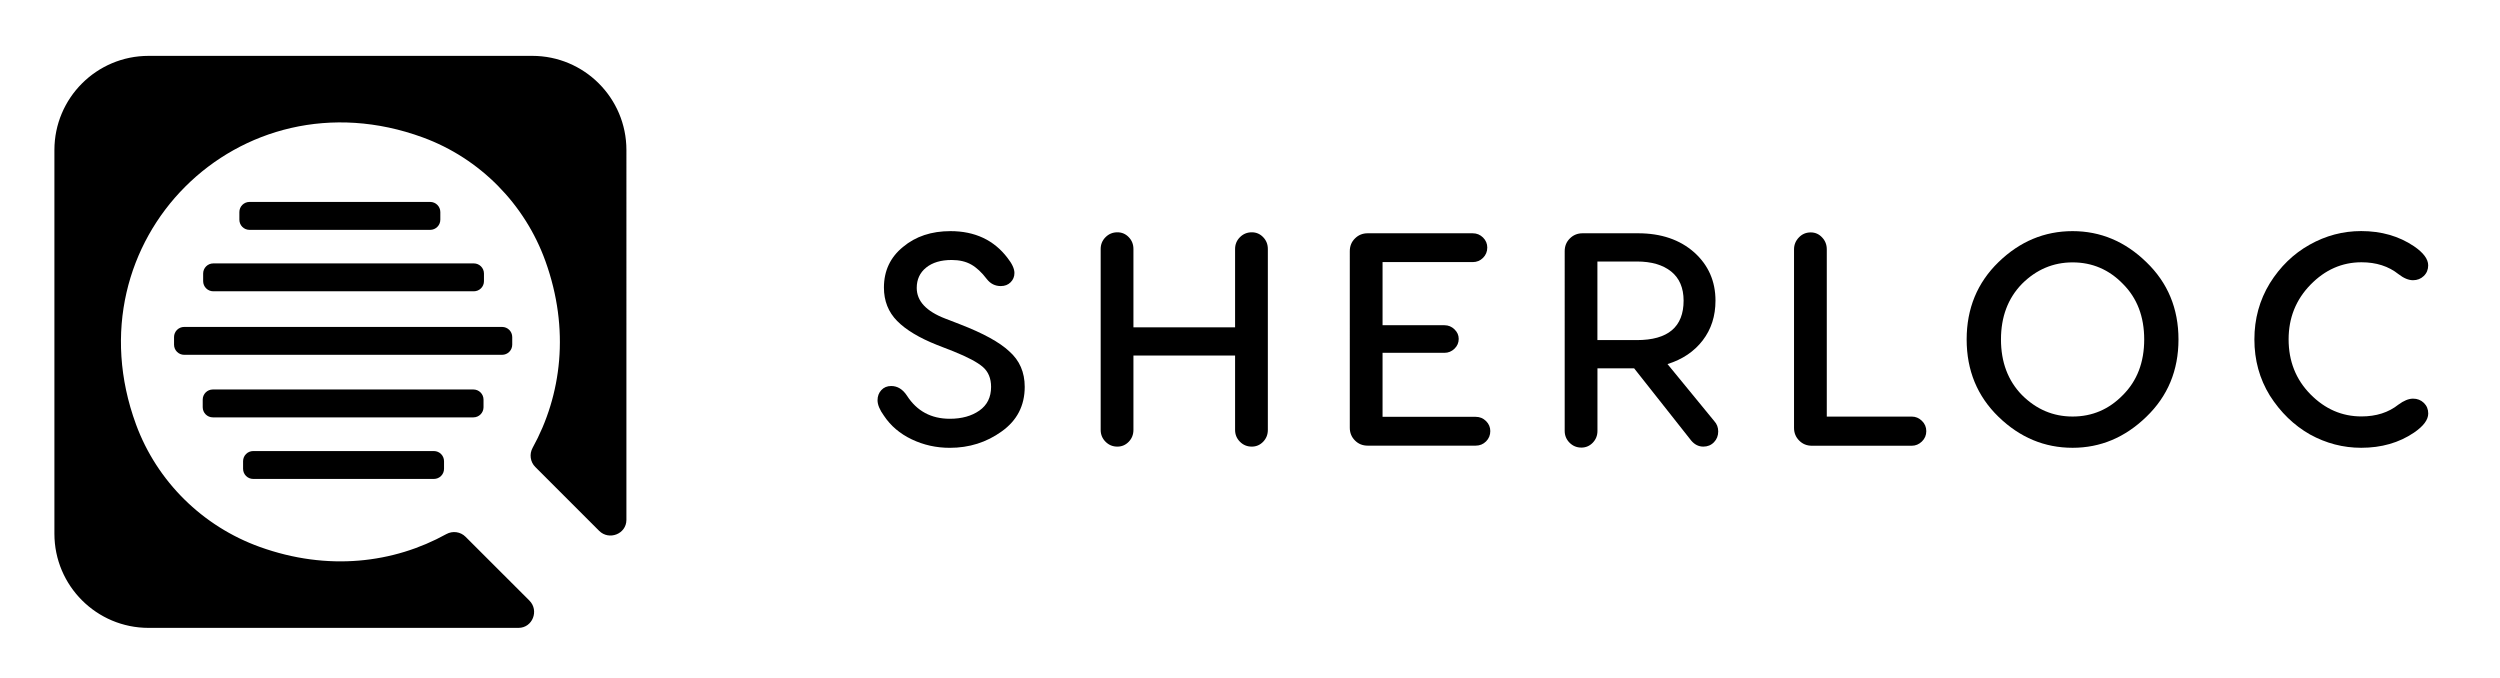 <?xml version="1.0" encoding="utf-8"?>
<svg version="1.1" id="Livello_1" xmlns="http://www.w3.org/2000/svg" xmlns:xlink="http://www.w3.org/1999/xlink" x="0px" y="0px"
     viewBox="0 0 512.8 139.07" style="enable-background:new 0 0 512.8 139.07;" xml:space="preserve">
    <path d="M91.56,109.55c-10.81,5.98-24.32,7.65-38.26,2.64c-11.74-4.22-21.1-13.43-25.4-25.13C14.05,49.35,49.04,14.35,86.76,28.2
	c11.71,4.3,20.92,13.67,25.13,25.4c5.01,13.94,3.33,27.45-2.64,38.26c-0.71,1.29-0.49,2.89,0.55,3.93l13.09,13.09
	c2.04,2.04,5.59,0.65,5.6-2.23c0-0.02,0-0.05,0-0.07V30.77c0-10.66-8.65-19.31-19.31-19.31H30.47c-10.66,0-19.31,8.65-19.31,19.31
	v78.71c0,10.66,8.65,19.31,19.31,19.31h75.82c0.02,0,0.05,0,0.07,0c2.88-0.01,4.27-3.56,2.23-5.6L95.49,110.1
	C94.45,109.06,92.85,108.84,91.56,109.55z"/>
    <g>
	<path d="M194.95,47.41c5.02,0,8.92,1.83,11.7,5.48c0.95,1.2,1.43,2.24,1.43,3.11c0,0.75-0.26,1.38-0.78,1.9
		c-0.52,0.52-1.19,0.78-2.02,0.78c-1.16,0-2.12-0.48-2.86-1.43c-1.04-1.37-2.11-2.37-3.21-2.99c-1.1-0.62-2.44-0.93-4.01-0.93
		c-2.2,0-3.94,0.52-5.23,1.56c-1.29,1.04-1.93,2.43-1.93,4.17c0,2.7,1.95,4.79,5.85,6.29l3.05,1.18c4.73,1.83,8.09,3.67,10.08,5.54
		c2.12,1.87,3.17,4.29,3.17,7.28c0,3.86-1.58,6.91-4.73,9.15c-3.11,2.24-6.66,3.36-10.64,3.36c-2.78,0-5.38-0.58-7.81-1.74
		c-2.43-1.16-4.33-2.78-5.7-4.85c-0.87-1.2-1.31-2.26-1.31-3.17c0-0.83,0.26-1.52,0.78-2.08c0.52-0.56,1.19-0.84,2.02-0.84
		c1.29,0,2.37,0.66,3.24,1.99c2.03,3.15,4.96,4.73,8.78,4.73c2.45,0,4.47-0.56,6.07-1.68c1.6-1.12,2.4-2.74,2.4-4.86
		c0-1.74-0.56-3.1-1.68-4.08c-1.12-0.97-3.13-2.04-6.04-3.21l-3.36-1.31c-3.65-1.45-6.38-3.09-8.19-4.92
		c-1.8-1.83-2.71-4.11-2.71-6.85c0-3.44,1.31-6.22,3.92-8.34C187.81,48.49,191.05,47.41,194.95,47.41z"/>
        <path d="M253.34,67.14V51.08c0-0.95,0.33-1.76,1-2.43c0.66-0.66,1.47-1,2.43-1c0.91,0,1.69,0.33,2.33,1
		c0.64,0.66,0.96,1.47,0.96,2.43v37.1c0,0.96-0.32,1.76-0.96,2.43c-0.64,0.66-1.42,1-2.33,1c-0.96,0-1.76-0.33-2.43-1
		c-0.66-0.66-1-1.47-1-2.43V72.93h-20.85v15.25c0,0.96-0.32,1.76-0.96,2.43c-0.64,0.66-1.42,1-2.33,1c-0.96,0-1.76-0.33-2.43-1
		c-0.66-0.66-1-1.47-1-2.43v-37.1c0-0.95,0.33-1.76,1-2.43c0.66-0.66,1.47-1,2.43-1c0.91,0,1.69,0.33,2.33,1
		c0.64,0.66,0.96,1.47,0.96,2.43v16.06H253.34z"/>
        <path d="M283.59,72.37v13.13h19.11c0.83,0,1.53,0.29,2.12,0.87c0.58,0.58,0.87,1.27,0.87,2.05c0,0.83-0.29,1.54-0.87,2.12
		c-0.58,0.58-1.29,0.87-2.12,0.87h-22.16c-1.04,0-1.91-0.35-2.61-1.06c-0.71-0.71-1.06-1.58-1.06-2.61V51.52
		c0-1.04,0.35-1.91,1.06-2.61c0.71-0.71,1.58-1.06,2.61-1.06h21.54c0.83,0,1.53,0.29,2.12,0.87c0.58,0.58,0.87,1.27,0.87,2.05
		c0,0.83-0.29,1.54-0.87,2.12c-0.58,0.58-1.29,0.87-2.12,0.87h-18.49v12.95h12.7c0.79,0,1.47,0.28,2.05,0.84
		c0.58,0.56,0.87,1.21,0.87,1.96c0,0.79-0.29,1.46-0.87,2.02c-0.58,0.56-1.27,0.84-2.05,0.84H283.59z"/>
        <path d="M342.04,74.68l9.59,11.7c0.54,0.58,0.81,1.29,0.81,2.12c0,0.87-0.29,1.61-0.87,2.21c-0.58,0.6-1.31,0.9-2.18,0.9
		c-0.96,0-1.79-0.41-2.49-1.24l-11.7-14.81h-7.53v12.82c0,0.96-0.32,1.76-0.96,2.43c-0.64,0.66-1.42,1-2.33,1
		c-0.96,0-1.76-0.33-2.43-1c-0.66-0.66-1-1.47-1-2.43V51.52c0-1.04,0.35-1.91,1.06-2.61c0.71-0.71,1.58-1.06,2.61-1.06H336
		c4.73,0,8.57,1.31,11.52,3.92c2.9,2.61,4.36,5.91,4.36,9.9c0,3.15-0.87,5.87-2.62,8.15C347.51,72.1,345.11,73.72,342.04,74.68z
		 M335.75,53.64h-8.09v16.12h8.09c6.39,0,9.59-2.7,9.59-8.09c0-2.61-0.85-4.61-2.55-5.98C341.08,54.32,338.74,53.64,335.75,53.64z"
        />
        <path d="M374.71,51.15v34.3h17.43c0.79,0,1.48,0.29,2.08,0.87c0.6,0.58,0.9,1.29,0.9,2.12c0,0.83-0.3,1.54-0.9,2.12
		c-0.6,0.58-1.3,0.87-2.08,0.87h-20.48c-1.04,0-1.91-0.35-2.61-1.06c-0.71-0.71-1.06-1.58-1.06-2.61v-36.6c0-0.95,0.33-1.77,1-2.46
		c0.66-0.69,1.47-1.03,2.43-1.03c0.91,0,1.69,0.34,2.33,1.03C374.39,49.37,374.71,50.19,374.71,51.15z"/>
        <path d="M425.13,47.41c5.73,0,10.77,2.12,15.12,6.35c4.4,4.23,6.6,9.52,6.6,15.87s-2.2,11.64-6.6,15.87
		c-4.36,4.23-9.4,6.35-15.12,6.35c-5.77,0-10.83-2.12-15.19-6.35c-4.36-4.23-6.54-9.52-6.54-15.87s2.18-11.64,6.54-15.87
		C414.3,49.53,419.36,47.41,425.13,47.41z M435.46,58.24c-2.86-2.95-6.31-4.42-10.33-4.42c-3.98,0-7.45,1.47-10.4,4.42
		c-2.86,2.95-4.29,6.74-4.29,11.39c0,4.65,1.43,8.44,4.29,11.39c2.95,2.95,6.41,4.42,10.4,4.42c4.02,0,7.47-1.47,10.33-4.42
		c2.9-2.9,4.36-6.7,4.36-11.39C439.82,64.95,438.37,61.15,435.46,58.24z"/>
        <path d="M494.97,81.77c0.87,0,1.61,0.29,2.21,0.87c0.6,0.58,0.9,1.31,0.9,2.18c0,1.29-0.98,2.59-2.92,3.92
		c-3.07,2.08-6.68,3.11-10.83,3.11c-3.69,0-7.2-0.91-10.52-2.74c-3.28-1.87-6.02-4.52-8.22-7.97c-2.12-3.44-3.17-7.28-3.17-11.52
		c0-4.23,1.06-8.07,3.17-11.52c2.12-3.4,4.83-6.04,8.15-7.9c3.32-1.87,6.85-2.8,10.58-2.8c4.15,0,7.76,1.04,10.83,3.11
		c1.95,1.33,2.92,2.64,2.92,3.92c0,0.87-0.3,1.6-0.9,2.18c-0.6,0.58-1.34,0.87-2.21,0.87c-0.91,0-1.91-0.41-2.99-1.25
		c-2.03-1.62-4.57-2.43-7.59-2.43c-3.98,0-7.47,1.54-10.46,4.61c-2.99,3.07-4.48,6.81-4.48,11.2c0,4.48,1.49,8.24,4.48,11.27
		c2.99,3.03,6.47,4.54,10.46,4.54c3.03,0,5.56-0.81,7.59-2.43C493.06,82.19,494.06,81.77,494.97,81.77z"/>
</g>
    <rect x="201.82" y="73.18" class="st0" width="5.84" height="0"/>
    <path d="M102.98,72.78H37.78c-1.15,0-2.08-0.93-2.08-2.08v-1.56c0-1.15,0.93-2.08,2.08-2.08h65.21c1.15,0,2.08,0.93,2.08,2.08v1.56
	C105.07,71.85,104.14,72.78,102.98,72.78z"/>
    <path d="M97.1,85.61H43.66c-1.15,0-2.08-0.93-2.08-2.08v-1.56c0-1.15,0.93-2.08,2.08-2.08H97.1c1.15,0,2.08,0.93,2.08,2.08v1.56
	C99.18,84.68,98.25,85.61,97.1,85.61z"/>
    <path d="M97.19,59.75H43.75c-1.15,0-2.08-0.93-2.08-2.08v-1.56c0-1.15,0.93-2.08,2.08-2.08h53.44c1.15,0,2.08,0.93,2.08,2.08v1.56
	C99.28,58.82,98.34,59.75,97.19,59.75z"/>
    <path d="M89,98.24H51.94c-1.15,0-2.08-0.93-2.08-2.08v-1.56c0-1.15,0.93-2.08,2.08-2.08H89c1.15,0,2.08,0.93,2.08,2.08v1.56
	C91.08,97.31,90.15,98.24,89,98.24z"/>
    <path d="M88.23,47.15H51.18c-1.15,0-2.08-0.93-2.08-2.08V43.5c0-1.15,0.93-2.08,2.08-2.08h37.06c1.15,0,2.08,0.93,2.08,2.08v1.56
	C90.32,46.22,89.38,47.15,88.23,47.15z"/>
</svg>